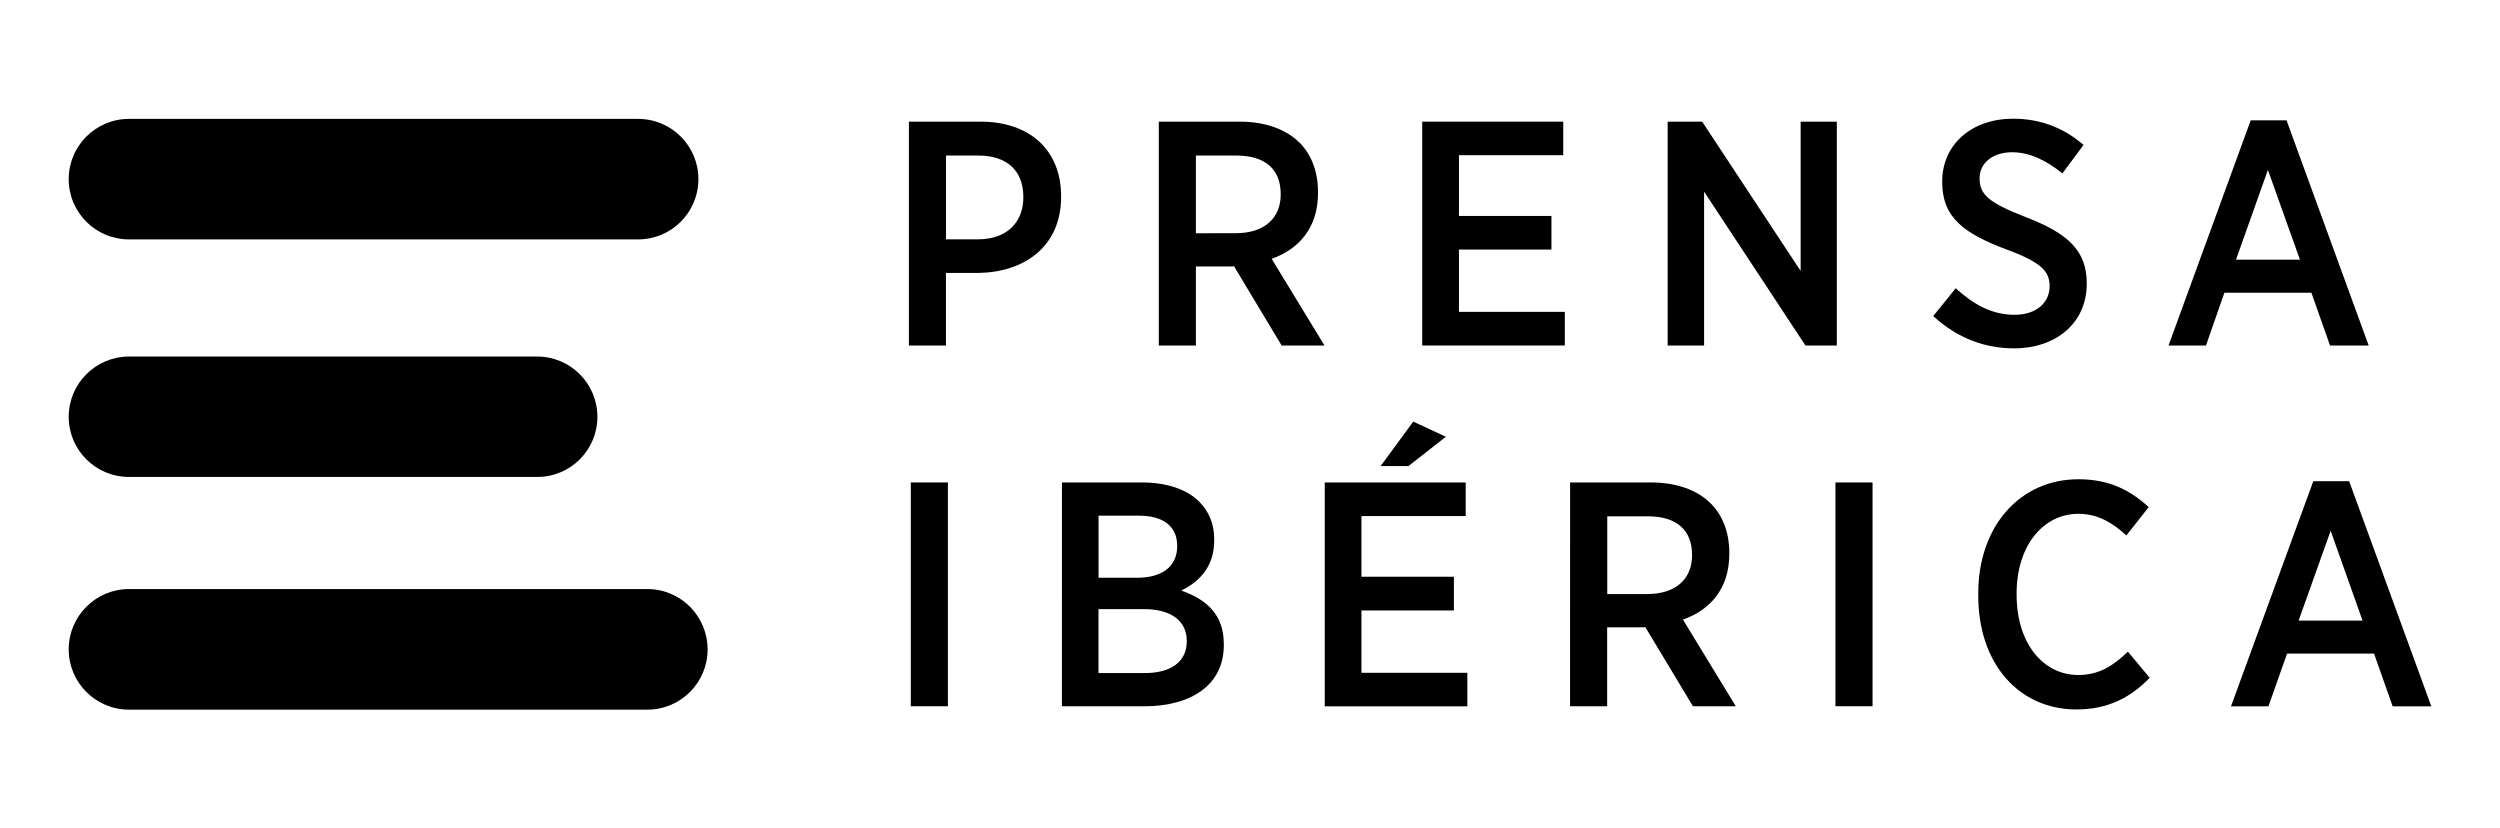 <?xml version="1.0" encoding="utf-8"?>
<!-- Generator: Adobe Illustrator 25.3.1, SVG Export Plug-In . SVG Version: 6.00 Build 0)  -->
<svg version="1.1" id="diseño" xmlns="http://www.w3.org/2000/svg" xmlns:xlink="http://www.w3.org/1999/xlink" x="0px" y="0px"
	 viewBox="0 0 500 165.67" style="enable-background:new 0 0 500 165.67;" xml:space="preserve">
<g>
	<path d="M181.78,24.33l14.32,0c9.78,0,16.12,5.62,16.12,14.91v0.13c0,9.91-7.3,15.09-16.58,15.22h-6.45V69.1l-7.41,0L181.78,24.33
		L181.78,24.33z M195.65,47.86c5.7,0,9.02-3.39,9.02-8.37v-0.07c0-5.36-3.32-8.31-9.02-8.31l-6.45,0l0,16.76L195.65,47.86
		L195.65,47.86z"/>
	<path d="M231.76,24.33l16.18,0c5.14,0,9.28,1.54,11.97,4.2c2.36,2.37,3.69,5.77,3.69,9.86v0.26c0,6.9-3.83,11.2-9.27,13.11
		L264.9,69.1h-8.57l-9.54-15.87c-0.11,0.06-0.33,0.06-0.45,0.06h-7.16l0,15.81l-7.42,0L231.76,24.33L231.76,24.33z M247.16,46.64
		c5.78,0,8.98-3.07,8.98-7.73v-0.13c0-5.05-3.27-7.67-8.85-7.67l-8.11,0v15.54L247.16,46.64L247.16,46.64z"/>
	<polygon points="284.44,24.33 312.65,24.33 312.65,31.04 291.79,31.04 291.79,43.19 310.29,43.19 310.29,49.91 291.79,49.91 
		291.79,62.37 312.96,62.37 312.96,69.1 284.44,69.1 284.44,24.33 	"/>
	<polygon points="333.53,24.33 340.43,24.33 360.13,54.19 360.13,24.33 367.36,24.33 367.36,69.1 361.09,69.1 340.82,38.33 
		340.82,69.1 333.53,69.1 333.53,24.33 	"/>
	<path d="M386.65,63.21l4.49-5.56c3.31,3.01,7.03,5.31,11.76,5.31c4.28,0,7.02-2.36,7.02-5.69v-0.07c0-2.81-1.47-4.68-8.56-7.28
		c-8.52-3.21-12.92-6.35-12.92-13.51v-0.13c0-7.37,5.87-12.54,14.19-12.54c5.17,0,9.98,1.67,14.08,5.25l-4.23,5.69
		c-3.07-2.49-6.45-4.23-10.04-4.23c-4.03,0-6.52,2.25-6.52,5.19v0.06c0,3.14,1.67,4.79,9.27,7.74c8.33,3.2,12.16,6.66,12.16,13.18
		v0.12c0,7.88-6.16,12.93-14.53,12.93C397.06,69.67,391.5,67.69,386.65,63.21L386.65,63.21z"/>
	<path d="M450.14,24.07l7.17,0l16.43,45.04h-7.73l-3.73-10.56l-17.4,0l-3.69,10.56h-7.49L450.14,24.07L450.14,24.07z M459.99,51.94
		l-6.41-17.96l-6.38,17.96L459.99,51.94L459.99,51.94z"/>
	<polygon points="182.16,96.49 189.58,96.49 189.58,141.25 182.16,141.25 182.16,96.49 	"/>
	<path d="M212.39,96.49l15.99,0c4.87,0,8.97,1.34,11.45,3.83c1.99,2,3.01,4.5,3.01,7.55v0.2c0,5.51-3.21,8.38-6.59,10.04
		c4.91,1.73,8.51,4.68,8.51,10.68v0.27c0,7.86-6.42,12.2-15.94,12.2h-16.44L212.39,96.49L212.39,96.49z M235.43,109.09
		c0-3.77-2.76-5.95-7.55-5.95h-8.17v12.41h7.73c4.87,0,8-2.17,8-6.33V109.09L235.43,109.09z M228.72,121.82h-9.02l0,12.79l9.31,0
		c5.13,0,8.34-2.24,8.34-6.33v-0.13C237.35,124.25,234.33,121.82,228.72,121.82L228.72,121.82z"/>
	<path d="M264.95,96.49l28.19,0v6.72l-20.85,0v12.14l18.49,0v6.74l-18.49,0v12.47h21.18v6.7h-28.52V96.49L264.95,96.49z
		 M282.65,84.32l6.53,3.03l-7.49,5.86h-5.56L282.65,84.32L282.65,84.32z"/>
	<path d="M314.02,96.49l16.19,0c5.12,0,9.27,1.53,11.95,4.21c2.36,2.37,3.7,5.76,3.7,9.86v0.25c0,6.9-3.83,11.2-9.27,13.11
		l10.57,17.33l-8.57,0l-9.55-15.86c-0.13,0.07-0.31,0.07-0.45,0.07l-7.16,0v15.79h-7.42L314.02,96.49L314.02,96.49z M329.46,118.81
		c5.75,0,8.95-3.08,8.95-7.75v-0.12c0-5.05-3.26-7.68-8.83-7.68h-8.13v15.55H329.46L329.46,118.81z"/>
	<polygon points="367.09,96.49 374.51,96.49 374.51,141.25 367.09,141.25 367.09,96.49 	"/>
	<path d="M395.65,119.13v-0.44c0-13.56,8.45-22.84,20.02-22.84c6.26,0,10.42,2.24,14.07,5.57l-4.47,5.67
		c-2.62-2.41-5.57-4.33-9.6-4.33c-7.03,0-12.35,6.39-12.35,15.93v0.24c0,9.75,5.31,16.07,12.35,16.07c4.28,0,7.11-1.99,9.91-4.67
		l4.36,5.23c-3.91,4.03-8.46,6.33-14.66,6.33C403.84,141.89,395.65,132.82,395.65,119.13L395.65,119.13z"/>
	<path d="M462.66,96.24h7.17l16.43,45.02h-7.73l-3.72-10.54l-17.4,0l-3.72,10.54h-7.49L462.66,96.24L462.66,96.24z M472.51,124.12
		l-6.38-17.96l-6.41,17.96H472.51L472.51,124.12z"/>
	<path d="M127.62,47.88l-101.83,0c-6.65,0-12.05-5.38-12.05-12.06c0-6.65,5.41-12.04,12.05-12.04l101.83,0
		c6.67,0,12.06,5.39,12.06,12.04C139.68,42.5,134.28,47.88,127.62,47.88L127.62,47.88z"/>
	<path d="M129.48,141.93l-103.69,0c-6.65,0-12.05-5.41-12.05-12.04c0-6.67,5.41-12.08,12.05-12.08l103.69,0
		c6.66,0,12.04,5.42,12.04,12.08C141.52,136.52,136.14,141.93,129.48,141.93L129.48,141.93z"/>
	<path d="M107.44,95.39l-81.65,0c-6.65,0-12.05-5.37-12.05-12.03c0-6.65,5.41-12.05,12.05-12.05l81.65,0
		c6.66,0,12.04,5.4,12.04,12.05C119.48,90.02,114.1,95.39,107.44,95.39L107.44,95.39z"/>
</g>
</svg>
